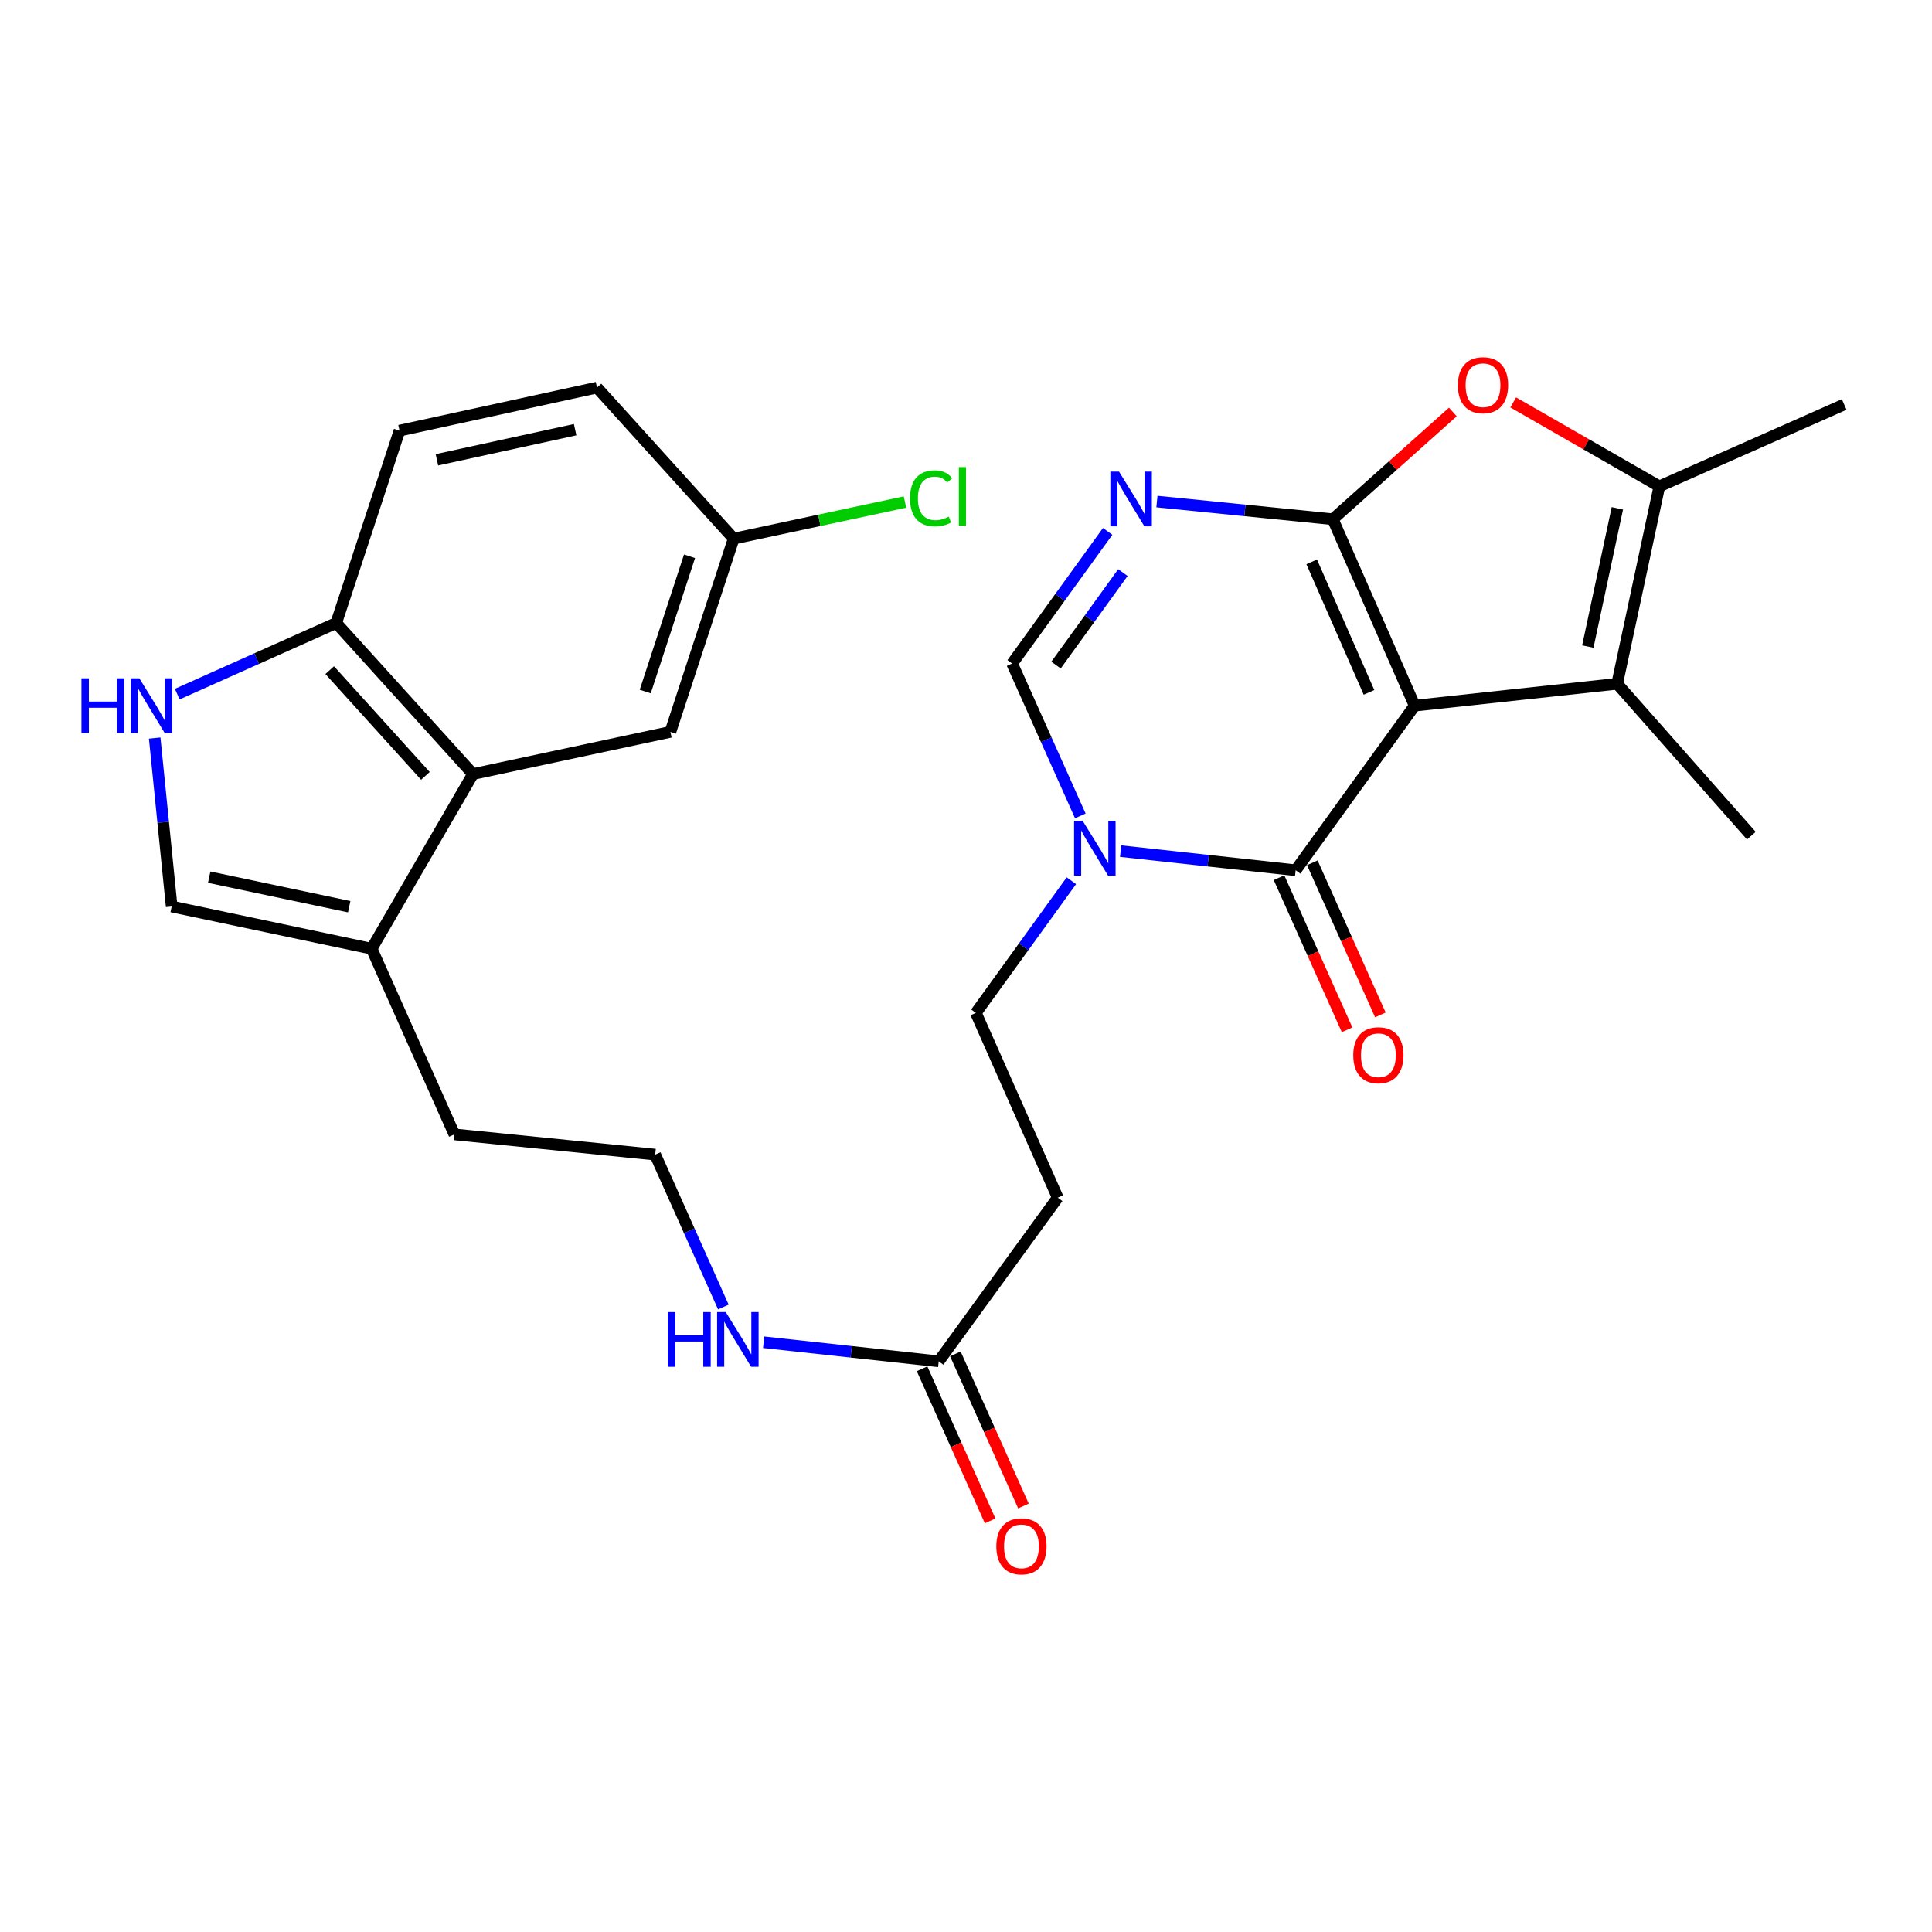 <?xml version='1.0' encoding='iso-8859-1'?>
<svg version='1.1' baseProfile='full'
              xmlns='http://www.w3.org/2000/svg'
                      xmlns:rdkit='http://www.rdkit.org/xml'
                      xmlns:xlink='http://www.w3.org/1999/xlink'
                  xml:space='preserve'
width='1000px' height='1000px' viewBox='0 0 1000 1000'>
<!-- END OF HEADER -->
<rect style='opacity:1.0;fill:#FFFFFF;stroke:none' width='1000' height='1000' x='0' y='0'> </rect>
<path class='bond-0' d='M 732.232,365.25 L 689.861,268.75' style='fill:none;fill-rule:evenodd;stroke:#000000;stroke-width:6px;stroke-linecap:butt;stroke-linejoin:miter;stroke-opacity:1' />
<path class='bond-0' d='M 708.591,358.365 L 678.931,290.815' style='fill:none;fill-rule:evenodd;stroke:#000000;stroke-width:6px;stroke-linecap:butt;stroke-linejoin:miter;stroke-opacity:1' />
<path class='bond-1' d='M 732.232,365.25 L 670.636,450.444' style='fill:none;fill-rule:evenodd;stroke:#000000;stroke-width:6px;stroke-linecap:butt;stroke-linejoin:miter;stroke-opacity:1' />
<path class='bond-3' d='M 732.232,365.25 L 837.038,353.923' style='fill:none;fill-rule:evenodd;stroke:#000000;stroke-width:6px;stroke-linecap:butt;stroke-linejoin:miter;stroke-opacity:1' />
<path class='bond-2' d='M 689.861,268.75 L 644.343,264.177' style='fill:none;fill-rule:evenodd;stroke:#000000;stroke-width:6px;stroke-linecap:butt;stroke-linejoin:miter;stroke-opacity:1' />
<path class='bond-2' d='M 644.343,264.177 L 598.826,259.605' style='fill:none;fill-rule:evenodd;stroke:#0000FF;stroke-width:6px;stroke-linecap:butt;stroke-linejoin:miter;stroke-opacity:1' />
<path class='bond-5' d='M 689.861,268.75 L 720.926,241' style='fill:none;fill-rule:evenodd;stroke:#000000;stroke-width:6px;stroke-linecap:butt;stroke-linejoin:miter;stroke-opacity:1' />
<path class='bond-5' d='M 720.926,241 L 751.991,213.25' style='fill:none;fill-rule:evenodd;stroke:#FF0000;stroke-width:6px;stroke-linecap:butt;stroke-linejoin:miter;stroke-opacity:1' />
<path class='bond-4' d='M 670.636,450.444 L 625.335,445.494' style='fill:none;fill-rule:evenodd;stroke:#000000;stroke-width:6px;stroke-linecap:butt;stroke-linejoin:miter;stroke-opacity:1' />
<path class='bond-4' d='M 625.335,445.494 L 580.034,440.544' style='fill:none;fill-rule:evenodd;stroke:#0000FF;stroke-width:6px;stroke-linecap:butt;stroke-linejoin:miter;stroke-opacity:1' />
<path class='bond-16' d='M 662.02,454.299 L 679.636,493.66' style='fill:none;fill-rule:evenodd;stroke:#000000;stroke-width:6px;stroke-linecap:butt;stroke-linejoin:miter;stroke-opacity:1' />
<path class='bond-16' d='M 679.636,493.66 L 697.251,533.02' style='fill:none;fill-rule:evenodd;stroke:#FF0000;stroke-width:6px;stroke-linecap:butt;stroke-linejoin:miter;stroke-opacity:1' />
<path class='bond-16' d='M 679.252,446.588 L 696.867,485.948' style='fill:none;fill-rule:evenodd;stroke:#000000;stroke-width:6px;stroke-linecap:butt;stroke-linejoin:miter;stroke-opacity:1' />
<path class='bond-16' d='M 696.867,485.948 L 714.482,525.308' style='fill:none;fill-rule:evenodd;stroke:#FF0000;stroke-width:6px;stroke-linecap:butt;stroke-linejoin:miter;stroke-opacity:1' />
<path class='bond-29' d='M 573.325,275.05 L 548.601,309.242' style='fill:none;fill-rule:evenodd;stroke:#0000FF;stroke-width:6px;stroke-linecap:butt;stroke-linejoin:miter;stroke-opacity:1' />
<path class='bond-29' d='M 548.601,309.242 L 523.878,343.435' style='fill:none;fill-rule:evenodd;stroke:#000000;stroke-width:6px;stroke-linecap:butt;stroke-linejoin:miter;stroke-opacity:1' />
<path class='bond-29' d='M 581.206,296.369 L 563.899,320.304' style='fill:none;fill-rule:evenodd;stroke:#0000FF;stroke-width:6px;stroke-linecap:butt;stroke-linejoin:miter;stroke-opacity:1' />
<path class='bond-29' d='M 563.899,320.304 L 546.593,344.239' style='fill:none;fill-rule:evenodd;stroke:#000000;stroke-width:6px;stroke-linecap:butt;stroke-linejoin:miter;stroke-opacity:1' />
<path class='bond-6' d='M 837.038,353.923 L 858.874,251.728' style='fill:none;fill-rule:evenodd;stroke:#000000;stroke-width:6px;stroke-linecap:butt;stroke-linejoin:miter;stroke-opacity:1' />
<path class='bond-6' d='M 821.852,334.649 L 837.137,263.113' style='fill:none;fill-rule:evenodd;stroke:#000000;stroke-width:6px;stroke-linecap:butt;stroke-linejoin:miter;stroke-opacity:1' />
<path class='bond-22' d='M 837.038,353.923 L 906.49,432.541' style='fill:none;fill-rule:evenodd;stroke:#000000;stroke-width:6px;stroke-linecap:butt;stroke-linejoin:miter;stroke-opacity:1' />
<path class='bond-7' d='M 559.171,422.305 L 541.524,382.87' style='fill:none;fill-rule:evenodd;stroke:#0000FF;stroke-width:6px;stroke-linecap:butt;stroke-linejoin:miter;stroke-opacity:1' />
<path class='bond-7' d='M 541.524,382.87 L 523.878,343.435' style='fill:none;fill-rule:evenodd;stroke:#000000;stroke-width:6px;stroke-linecap:butt;stroke-linejoin:miter;stroke-opacity:1' />
<path class='bond-15' d='M 554.544,455.873 L 529.824,490.071' style='fill:none;fill-rule:evenodd;stroke:#0000FF;stroke-width:6px;stroke-linecap:butt;stroke-linejoin:miter;stroke-opacity:1' />
<path class='bond-15' d='M 529.824,490.071 L 505.104,524.268' style='fill:none;fill-rule:evenodd;stroke:#000000;stroke-width:6px;stroke-linecap:butt;stroke-linejoin:miter;stroke-opacity:1' />
<path class='bond-28' d='M 783.229,208.286 L 821.051,230.007' style='fill:none;fill-rule:evenodd;stroke:#FF0000;stroke-width:6px;stroke-linecap:butt;stroke-linejoin:miter;stroke-opacity:1' />
<path class='bond-28' d='M 821.051,230.007 L 858.874,251.728' style='fill:none;fill-rule:evenodd;stroke:#000000;stroke-width:6px;stroke-linecap:butt;stroke-linejoin:miter;stroke-opacity:1' />
<path class='bond-25' d='M 858.874,251.728 L 954.545,209.357' style='fill:none;fill-rule:evenodd;stroke:#000000;stroke-width:6px;stroke-linecap:butt;stroke-linejoin:miter;stroke-opacity:1' />
<path class='bond-8' d='M 80.071,382.022 L 84.464,425.62' style='fill:none;fill-rule:evenodd;stroke:#0000FF;stroke-width:6px;stroke-linecap:butt;stroke-linejoin:miter;stroke-opacity:1' />
<path class='bond-8' d='M 84.464,425.62 L 88.858,469.217' style='fill:none;fill-rule:evenodd;stroke:#000000;stroke-width:6px;stroke-linecap:butt;stroke-linejoin:miter;stroke-opacity:1' />
<path class='bond-30' d='M 91.74,359.275 L 132.885,340.872' style='fill:none;fill-rule:evenodd;stroke:#0000FF;stroke-width:6px;stroke-linecap:butt;stroke-linejoin:miter;stroke-opacity:1' />
<path class='bond-30' d='M 132.885,340.872 L 174.031,322.469' style='fill:none;fill-rule:evenodd;stroke:#000000;stroke-width:6px;stroke-linecap:butt;stroke-linejoin:miter;stroke-opacity:1' />
<path class='bond-9' d='M 244.803,400.647 L 192.374,491.064' style='fill:none;fill-rule:evenodd;stroke:#000000;stroke-width:6px;stroke-linecap:butt;stroke-linejoin:miter;stroke-opacity:1' />
<path class='bond-12' d='M 244.803,400.647 L 174.031,322.469' style='fill:none;fill-rule:evenodd;stroke:#000000;stroke-width:6px;stroke-linecap:butt;stroke-linejoin:miter;stroke-opacity:1' />
<path class='bond-12' d='M 220.192,401.59 L 170.651,346.866' style='fill:none;fill-rule:evenodd;stroke:#000000;stroke-width:6px;stroke-linecap:butt;stroke-linejoin:miter;stroke-opacity:1' />
<path class='bond-17' d='M 244.803,400.647 L 346.998,378.821' style='fill:none;fill-rule:evenodd;stroke:#000000;stroke-width:6px;stroke-linecap:butt;stroke-linejoin:miter;stroke-opacity:1' />
<path class='bond-10' d='M 88.858,469.217 L 192.374,491.064' style='fill:none;fill-rule:evenodd;stroke:#000000;stroke-width:6px;stroke-linecap:butt;stroke-linejoin:miter;stroke-opacity:1' />
<path class='bond-10' d='M 108.284,454.023 L 180.745,469.315' style='fill:none;fill-rule:evenodd;stroke:#000000;stroke-width:6px;stroke-linecap:butt;stroke-linejoin:miter;stroke-opacity:1' />
<path class='bond-11' d='M 192.374,491.064 L 235.175,587.154' style='fill:none;fill-rule:evenodd;stroke:#000000;stroke-width:6px;stroke-linecap:butt;stroke-linejoin:miter;stroke-opacity:1' />
<path class='bond-19' d='M 174.031,322.469 L 206.795,222.897' style='fill:none;fill-rule:evenodd;stroke:#000000;stroke-width:6px;stroke-linecap:butt;stroke-linejoin:miter;stroke-opacity:1' />
<path class='bond-13' d='M 485.88,704.63 L 547.476,619.898' style='fill:none;fill-rule:evenodd;stroke:#000000;stroke-width:6px;stroke-linecap:butt;stroke-linejoin:miter;stroke-opacity:1' />
<path class='bond-18' d='M 477.264,708.486 L 494.88,747.846' style='fill:none;fill-rule:evenodd;stroke:#000000;stroke-width:6px;stroke-linecap:butt;stroke-linejoin:miter;stroke-opacity:1' />
<path class='bond-18' d='M 494.88,747.846 L 512.495,787.207' style='fill:none;fill-rule:evenodd;stroke:#FF0000;stroke-width:6px;stroke-linecap:butt;stroke-linejoin:miter;stroke-opacity:1' />
<path class='bond-18' d='M 494.496,700.774 L 512.111,740.135' style='fill:none;fill-rule:evenodd;stroke:#000000;stroke-width:6px;stroke-linecap:butt;stroke-linejoin:miter;stroke-opacity:1' />
<path class='bond-18' d='M 512.111,740.135 L 529.726,779.495' style='fill:none;fill-rule:evenodd;stroke:#FF0000;stroke-width:6px;stroke-linecap:butt;stroke-linejoin:miter;stroke-opacity:1' />
<path class='bond-20' d='M 485.88,704.63 L 440.574,699.689' style='fill:none;fill-rule:evenodd;stroke:#000000;stroke-width:6px;stroke-linecap:butt;stroke-linejoin:miter;stroke-opacity:1' />
<path class='bond-20' d='M 440.574,699.689 L 395.267,694.749' style='fill:none;fill-rule:evenodd;stroke:#0000FF;stroke-width:6px;stroke-linecap:butt;stroke-linejoin:miter;stroke-opacity:1' />
<path class='bond-14' d='M 547.476,619.898 L 505.104,524.268' style='fill:none;fill-rule:evenodd;stroke:#000000;stroke-width:6px;stroke-linecap:butt;stroke-linejoin:miter;stroke-opacity:1' />
<path class='bond-21' d='M 346.998,378.821 L 379.752,278.797' style='fill:none;fill-rule:evenodd;stroke:#000000;stroke-width:6px;stroke-linecap:butt;stroke-linejoin:miter;stroke-opacity:1' />
<path class='bond-21' d='M 333.97,357.943 L 356.898,287.926' style='fill:none;fill-rule:evenodd;stroke:#000000;stroke-width:6px;stroke-linecap:butt;stroke-linejoin:miter;stroke-opacity:1' />
<path class='bond-31' d='M 206.795,222.897 L 309,200.62' style='fill:none;fill-rule:evenodd;stroke:#000000;stroke-width:6px;stroke-linecap:butt;stroke-linejoin:miter;stroke-opacity:1' />
<path class='bond-31' d='M 226.146,238 L 297.69,222.407' style='fill:none;fill-rule:evenodd;stroke:#000000;stroke-width:6px;stroke-linecap:butt;stroke-linejoin:miter;stroke-opacity:1' />
<path class='bond-26' d='M 374.409,676.513 L 356.77,637.072' style='fill:none;fill-rule:evenodd;stroke:#0000FF;stroke-width:6px;stroke-linecap:butt;stroke-linejoin:miter;stroke-opacity:1' />
<path class='bond-26' d='M 356.77,637.072 L 339.132,597.632' style='fill:none;fill-rule:evenodd;stroke:#000000;stroke-width:6px;stroke-linecap:butt;stroke-linejoin:miter;stroke-opacity:1' />
<path class='bond-23' d='M 379.752,278.797 L 309,200.62' style='fill:none;fill-rule:evenodd;stroke:#000000;stroke-width:6px;stroke-linecap:butt;stroke-linejoin:miter;stroke-opacity:1' />
<path class='bond-24' d='M 379.752,278.797 L 424.083,269.321' style='fill:none;fill-rule:evenodd;stroke:#000000;stroke-width:6px;stroke-linecap:butt;stroke-linejoin:miter;stroke-opacity:1' />
<path class='bond-24' d='M 424.083,269.321 L 468.414,259.844' style='fill:none;fill-rule:evenodd;stroke:#00CC00;stroke-width:6px;stroke-linecap:butt;stroke-linejoin:miter;stroke-opacity:1' />
<path class='bond-27' d='M 339.132,597.632 L 235.175,587.154' style='fill:none;fill-rule:evenodd;stroke:#000000;stroke-width:6px;stroke-linecap:butt;stroke-linejoin:miter;stroke-opacity:1' />
<path  class='atom-3' d='M 579.203 244.102
L 588.483 259.102
Q 589.403 260.582, 590.883 263.262
Q 592.363 265.942, 592.443 266.102
L 592.443 244.102
L 596.203 244.102
L 596.203 272.422
L 592.323 272.422
L 582.363 256.022
Q 581.203 254.102, 579.963 251.902
Q 578.763 249.702, 578.403 249.022
L 578.403 272.422
L 574.723 272.422
L 574.723 244.102
L 579.203 244.102
' fill='#0000FF'/>
<path  class='atom-5' d='M 560.419 424.925
L 569.699 439.925
Q 570.619 441.405, 572.099 444.085
Q 573.579 446.765, 573.659 446.925
L 573.659 424.925
L 577.419 424.925
L 577.419 453.245
L 573.539 453.245
L 563.579 436.845
Q 562.419 434.925, 561.179 432.725
Q 559.979 430.525, 559.619 429.845
L 559.619 453.245
L 555.939 453.245
L 555.939 424.925
L 560.419 424.925
' fill='#0000FF'/>
<path  class='atom-6' d='M 754.597 199.389
Q 754.597 192.589, 757.957 188.789
Q 761.317 184.989, 767.597 184.989
Q 773.877 184.989, 777.237 188.789
Q 780.597 192.589, 780.597 199.389
Q 780.597 206.269, 777.197 210.189
Q 773.797 214.069, 767.597 214.069
Q 761.357 214.069, 757.957 210.189
Q 754.597 206.309, 754.597 199.389
M 767.597 210.869
Q 771.917 210.869, 774.237 207.989
Q 776.597 205.069, 776.597 199.389
Q 776.597 193.829, 774.237 191.029
Q 771.917 188.189, 767.597 188.189
Q 763.277 188.189, 760.917 190.989
Q 758.597 193.789, 758.597 199.389
Q 758.597 205.109, 760.917 207.989
Q 763.277 210.869, 767.597 210.869
' fill='#FF0000'/>
<path  class='atom-9' d='M 42.16 351.09
L 46 351.09
L 46 363.13
L 60.48 363.13
L 60.48 351.09
L 64.32 351.09
L 64.32 379.41
L 60.48 379.41
L 60.48 366.33
L 46 366.33
L 46 379.41
L 42.16 379.41
L 42.16 351.09
' fill='#0000FF'/>
<path  class='atom-9' d='M 72.12 351.09
L 81.4 366.09
Q 82.32 367.57, 83.8 370.25
Q 85.28 372.93, 85.36 373.09
L 85.36 351.09
L 89.12 351.09
L 89.12 379.41
L 85.24 379.41
L 75.28 363.01
Q 74.12 361.09, 72.88 358.89
Q 71.68 356.69, 71.32 356.01
L 71.32 379.41
L 67.64 379.41
L 67.64 351.09
L 72.12 351.09
' fill='#0000FF'/>
<path  class='atom-17' d='M 700.448 546.184
Q 700.448 539.384, 703.808 535.584
Q 707.168 531.784, 713.448 531.784
Q 719.728 531.784, 723.088 535.584
Q 726.448 539.384, 726.448 546.184
Q 726.448 553.064, 723.048 556.984
Q 719.648 560.864, 713.448 560.864
Q 707.208 560.864, 703.808 556.984
Q 700.448 553.104, 700.448 546.184
M 713.448 557.664
Q 717.768 557.664, 720.088 554.784
Q 722.448 551.864, 722.448 546.184
Q 722.448 540.624, 720.088 537.824
Q 717.768 534.984, 713.448 534.984
Q 709.128 534.984, 706.768 537.784
Q 704.448 540.584, 704.448 546.184
Q 704.448 551.904, 706.768 554.784
Q 709.128 557.664, 713.448 557.664
' fill='#FF0000'/>
<path  class='atom-19' d='M 515.692 800.371
Q 515.692 793.571, 519.052 789.771
Q 522.412 785.971, 528.692 785.971
Q 534.972 785.971, 538.332 789.771
Q 541.692 793.571, 541.692 800.371
Q 541.692 807.251, 538.292 811.171
Q 534.892 815.051, 528.692 815.051
Q 522.452 815.051, 519.052 811.171
Q 515.692 807.291, 515.692 800.371
M 528.692 811.851
Q 533.012 811.851, 535.332 808.971
Q 537.692 806.051, 537.692 800.371
Q 537.692 794.811, 535.332 792.011
Q 533.012 789.171, 528.692 789.171
Q 524.372 789.171, 522.012 791.971
Q 519.692 794.771, 519.692 800.371
Q 519.692 806.091, 522.012 808.971
Q 524.372 811.851, 528.692 811.851
' fill='#FF0000'/>
<path  class='atom-21' d='M 345.693 679.133
L 349.533 679.133
L 349.533 691.173
L 364.013 691.173
L 364.013 679.133
L 367.853 679.133
L 367.853 707.453
L 364.013 707.453
L 364.013 694.373
L 349.533 694.373
L 349.533 707.453
L 345.693 707.453
L 345.693 679.133
' fill='#0000FF'/>
<path  class='atom-21' d='M 375.653 679.133
L 384.933 694.133
Q 385.853 695.613, 387.333 698.293
Q 388.813 700.973, 388.893 701.133
L 388.893 679.133
L 392.653 679.133
L 392.653 707.453
L 388.773 707.453
L 378.813 691.053
Q 377.653 689.133, 376.413 686.933
Q 375.213 684.733, 374.853 684.053
L 374.853 707.453
L 371.173 707.453
L 371.173 679.133
L 375.653 679.133
' fill='#0000FF'/>
<path  class='atom-25' d='M 471.027 257.931
Q 471.027 250.891, 474.307 247.211
Q 477.627 243.491, 483.907 243.491
Q 489.747 243.491, 492.867 247.611
L 490.227 249.771
Q 487.947 246.771, 483.907 246.771
Q 479.627 246.771, 477.347 249.651
Q 475.107 252.491, 475.107 257.931
Q 475.107 263.531, 477.427 266.411
Q 479.787 269.291, 484.347 269.291
Q 487.467 269.291, 491.107 267.411
L 492.227 270.411
Q 490.747 271.371, 488.507 271.931
Q 486.267 272.491, 483.787 272.491
Q 477.627 272.491, 474.307 268.731
Q 471.027 264.971, 471.027 257.931
' fill='#00CC00'/>
<path  class='atom-25' d='M 496.307 241.771
L 499.987 241.771
L 499.987 272.131
L 496.307 272.131
L 496.307 241.771
' fill='#00CC00'/>
</svg>
